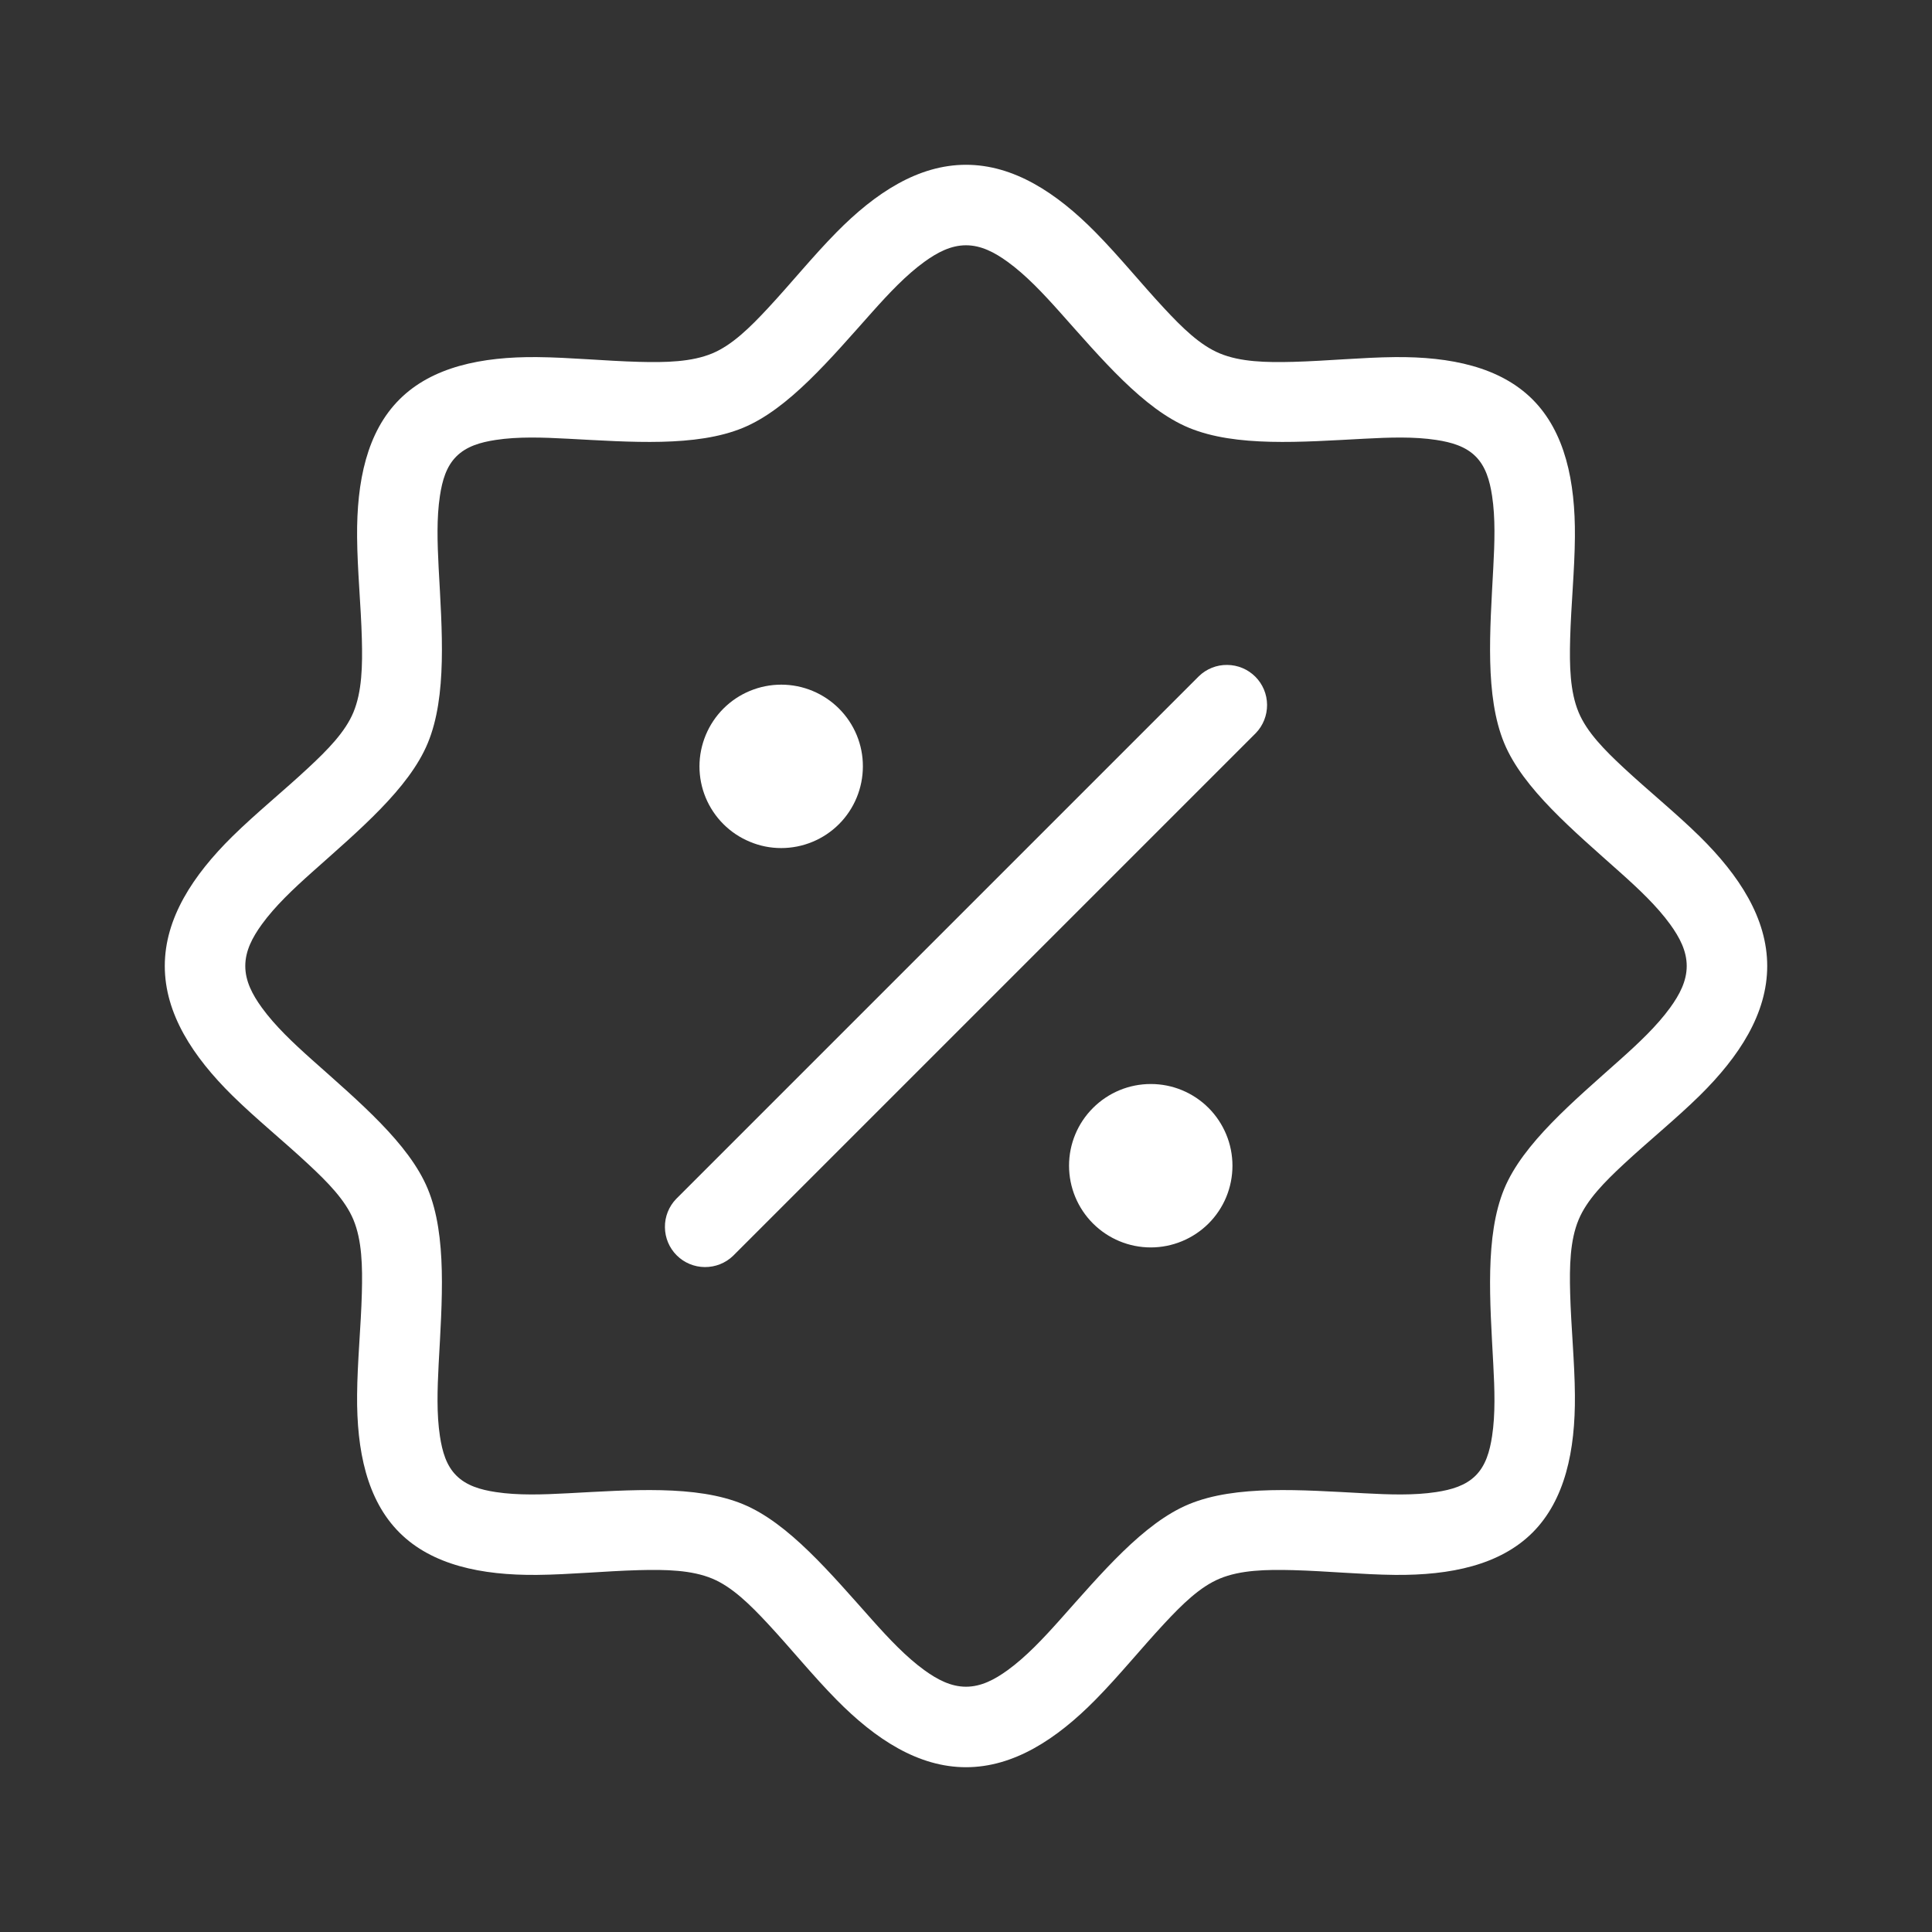 <svg xmlns="http://www.w3.org/2000/svg" fill="none" viewBox="0 0 24 24" height="24" width="24">
<rect x="0" y="0" width="24" height="24" fill="#333333" stroke="none"/>
<path fill="white" d="M21.953 12C21.953 12.591 21.607 13.124 21.114 13.61C20.819 13.9 20.475 14.178 20.172 14.46C19.93 14.685 19.712 14.906 19.61 15.152C19.503 15.409 19.496 15.728 19.505 16.065C19.516 16.481 19.561 16.92 19.564 17.33C19.57 18.021 19.441 18.634 19.038 19.038C18.634 19.441 18.021 19.57 17.33 19.564C16.92 19.56 16.481 19.516 16.066 19.505C15.729 19.496 15.409 19.503 15.152 19.61C14.906 19.712 14.685 19.93 14.46 20.172C14.178 20.475 13.9 20.819 13.61 21.113C13.124 21.607 12.591 21.953 12 21.953C11.409 21.953 10.876 21.607 10.39 21.113C10.1 20.819 9.822 20.475 9.54 20.172C9.315 19.93 9.093 19.712 8.848 19.61C8.591 19.503 8.271 19.496 7.935 19.505C7.519 19.516 7.08 19.56 6.67 19.564C5.979 19.57 5.365 19.441 4.962 19.038C4.558 18.634 4.43 18.021 4.436 17.33C4.439 16.92 4.484 16.481 4.495 16.065C4.504 15.728 4.497 15.409 4.39 15.151C4.288 14.906 4.07 14.685 3.828 14.46C3.526 14.178 3.182 13.9 2.887 13.61C2.394 13.124 2.047 12.591 2.047 12C2.047 11.409 2.394 10.876 2.887 10.39C3.182 10.1 3.526 9.822 3.828 9.54C4.07 9.315 4.288 9.094 4.39 8.849C4.497 8.591 4.504 8.272 4.495 7.935C4.484 7.519 4.439 7.08 4.436 6.67C4.43 5.979 4.558 5.366 4.962 4.962C5.365 4.559 5.979 4.43 6.67 4.436C7.08 4.44 7.519 4.484 7.935 4.495C8.271 4.504 8.591 4.497 8.848 4.39C9.093 4.288 9.315 4.07 9.54 3.828C9.822 3.525 10.1 3.181 10.39 2.887C10.876 2.393 11.409 2.047 12 2.047C12.591 2.047 13.124 2.393 13.61 2.887C13.9 3.181 14.178 3.525 14.46 3.828C14.685 4.07 14.906 4.288 15.152 4.39C15.409 4.497 15.729 4.504 16.066 4.495C16.481 4.484 16.92 4.44 17.33 4.436C18.021 4.43 18.634 4.559 19.038 4.962C19.441 5.366 19.57 5.979 19.564 6.67C19.561 7.08 19.516 7.519 19.505 7.935C19.496 8.272 19.503 8.591 19.61 8.848C19.712 9.094 19.93 9.315 20.172 9.54C20.475 9.822 20.819 10.1 21.114 10.39C21.607 10.876 21.953 11.409 21.953 12ZM20.953 12C20.953 11.812 20.865 11.645 20.747 11.482C20.583 11.256 20.359 11.045 20.125 10.836C19.542 10.315 18.92 9.796 18.686 9.232C18.444 8.647 18.509 7.833 18.55 7.054C18.567 6.739 18.577 6.432 18.535 6.159C18.506 5.968 18.455 5.794 18.331 5.67C18.206 5.545 18.032 5.494 17.841 5.465C17.568 5.423 17.261 5.433 16.946 5.45C16.167 5.491 15.353 5.556 14.769 5.314C14.204 5.08 13.685 4.459 13.164 3.875C12.955 3.641 12.744 3.417 12.518 3.253C12.355 3.135 12.188 3.047 12 3.047C11.813 3.047 11.645 3.135 11.482 3.253C11.256 3.417 11.045 3.641 10.836 3.875C10.315 4.459 9.796 5.08 9.231 5.314C8.647 5.556 7.833 5.491 7.054 5.45C6.739 5.433 6.432 5.423 6.159 5.465C5.967 5.494 5.794 5.545 5.669 5.67C5.544 5.795 5.494 5.968 5.465 6.159C5.423 6.432 5.433 6.739 5.449 7.054C5.491 7.833 5.556 8.647 5.314 9.231C5.08 9.796 4.459 10.315 3.875 10.836C3.641 11.045 3.417 11.256 3.253 11.482C3.135 11.645 3.047 11.812 3.047 12C3.047 12.188 3.135 12.355 3.253 12.518C3.417 12.744 3.641 12.955 3.875 13.164C4.459 13.685 5.08 14.204 5.314 14.769C5.556 15.353 5.491 16.167 5.449 16.946C5.433 17.261 5.423 17.568 5.465 17.841C5.494 18.032 5.544 18.206 5.669 18.33C5.794 18.455 5.967 18.506 6.159 18.535C6.432 18.577 6.739 18.567 7.054 18.55C7.833 18.509 8.647 18.444 9.231 18.686C9.796 18.92 10.315 19.541 10.836 20.125C11.045 20.359 11.256 20.583 11.482 20.747C11.645 20.865 11.813 20.953 12 20.953C12.188 20.953 12.355 20.865 12.518 20.747C12.744 20.583 12.955 20.359 13.164 20.125C13.685 19.541 14.204 18.92 14.769 18.686C15.353 18.444 16.167 18.509 16.946 18.55C17.261 18.567 17.568 18.577 17.841 18.535C18.032 18.506 18.206 18.455 18.331 18.33C18.455 18.206 18.506 18.032 18.535 17.841C18.577 17.568 18.567 17.261 18.55 16.946C18.509 16.167 18.444 15.353 18.686 14.768C18.92 14.204 19.542 13.685 20.125 13.164C20.359 12.955 20.583 12.744 20.747 12.518C20.865 12.355 20.953 12.188 20.953 12ZM10.422 10.238C10.328 10.332 10.216 10.407 10.092 10.458C9.969 10.509 9.837 10.535 9.704 10.535C9.571 10.535 9.439 10.509 9.316 10.457C9.192 10.406 9.081 10.332 8.986 10.237C8.892 10.143 8.817 10.031 8.766 9.908C8.715 9.785 8.689 9.653 8.689 9.52C8.689 9.386 8.716 9.254 8.767 9.131C8.818 9.008 8.893 8.896 8.987 8.802C9.177 8.612 9.436 8.505 9.705 8.505C9.974 8.505 10.232 8.612 10.422 8.802C10.613 8.993 10.72 9.251 10.719 9.52C10.719 9.789 10.612 10.048 10.422 10.238ZM14.893 8.4C14.987 8.309 15.114 8.258 15.245 8.26C15.376 8.261 15.501 8.313 15.594 8.406C15.687 8.499 15.739 8.624 15.74 8.755C15.741 8.886 15.691 9.013 15.6 9.107L9.107 15.6C9.013 15.691 8.886 15.741 8.755 15.74C8.624 15.739 8.499 15.687 8.406 15.594C8.313 15.501 8.261 15.376 8.26 15.245C8.258 15.114 8.309 14.987 8.4 14.893L14.893 8.4ZM13.578 13.763C13.672 13.669 13.784 13.594 13.907 13.543C14.03 13.492 14.162 13.466 14.296 13.466C14.429 13.466 14.561 13.492 14.684 13.543C14.807 13.594 14.919 13.669 15.013 13.763C15.108 13.858 15.182 13.97 15.233 14.093C15.284 14.216 15.31 14.348 15.31 14.481C15.31 14.614 15.284 14.746 15.233 14.87C15.182 14.993 15.107 15.105 15.013 15.199C14.822 15.389 14.564 15.496 14.295 15.496C14.026 15.496 13.768 15.389 13.577 15.198C13.387 15.008 13.28 14.75 13.28 14.48C13.28 14.211 13.387 13.953 13.578 13.763Z"></path>
</svg>
